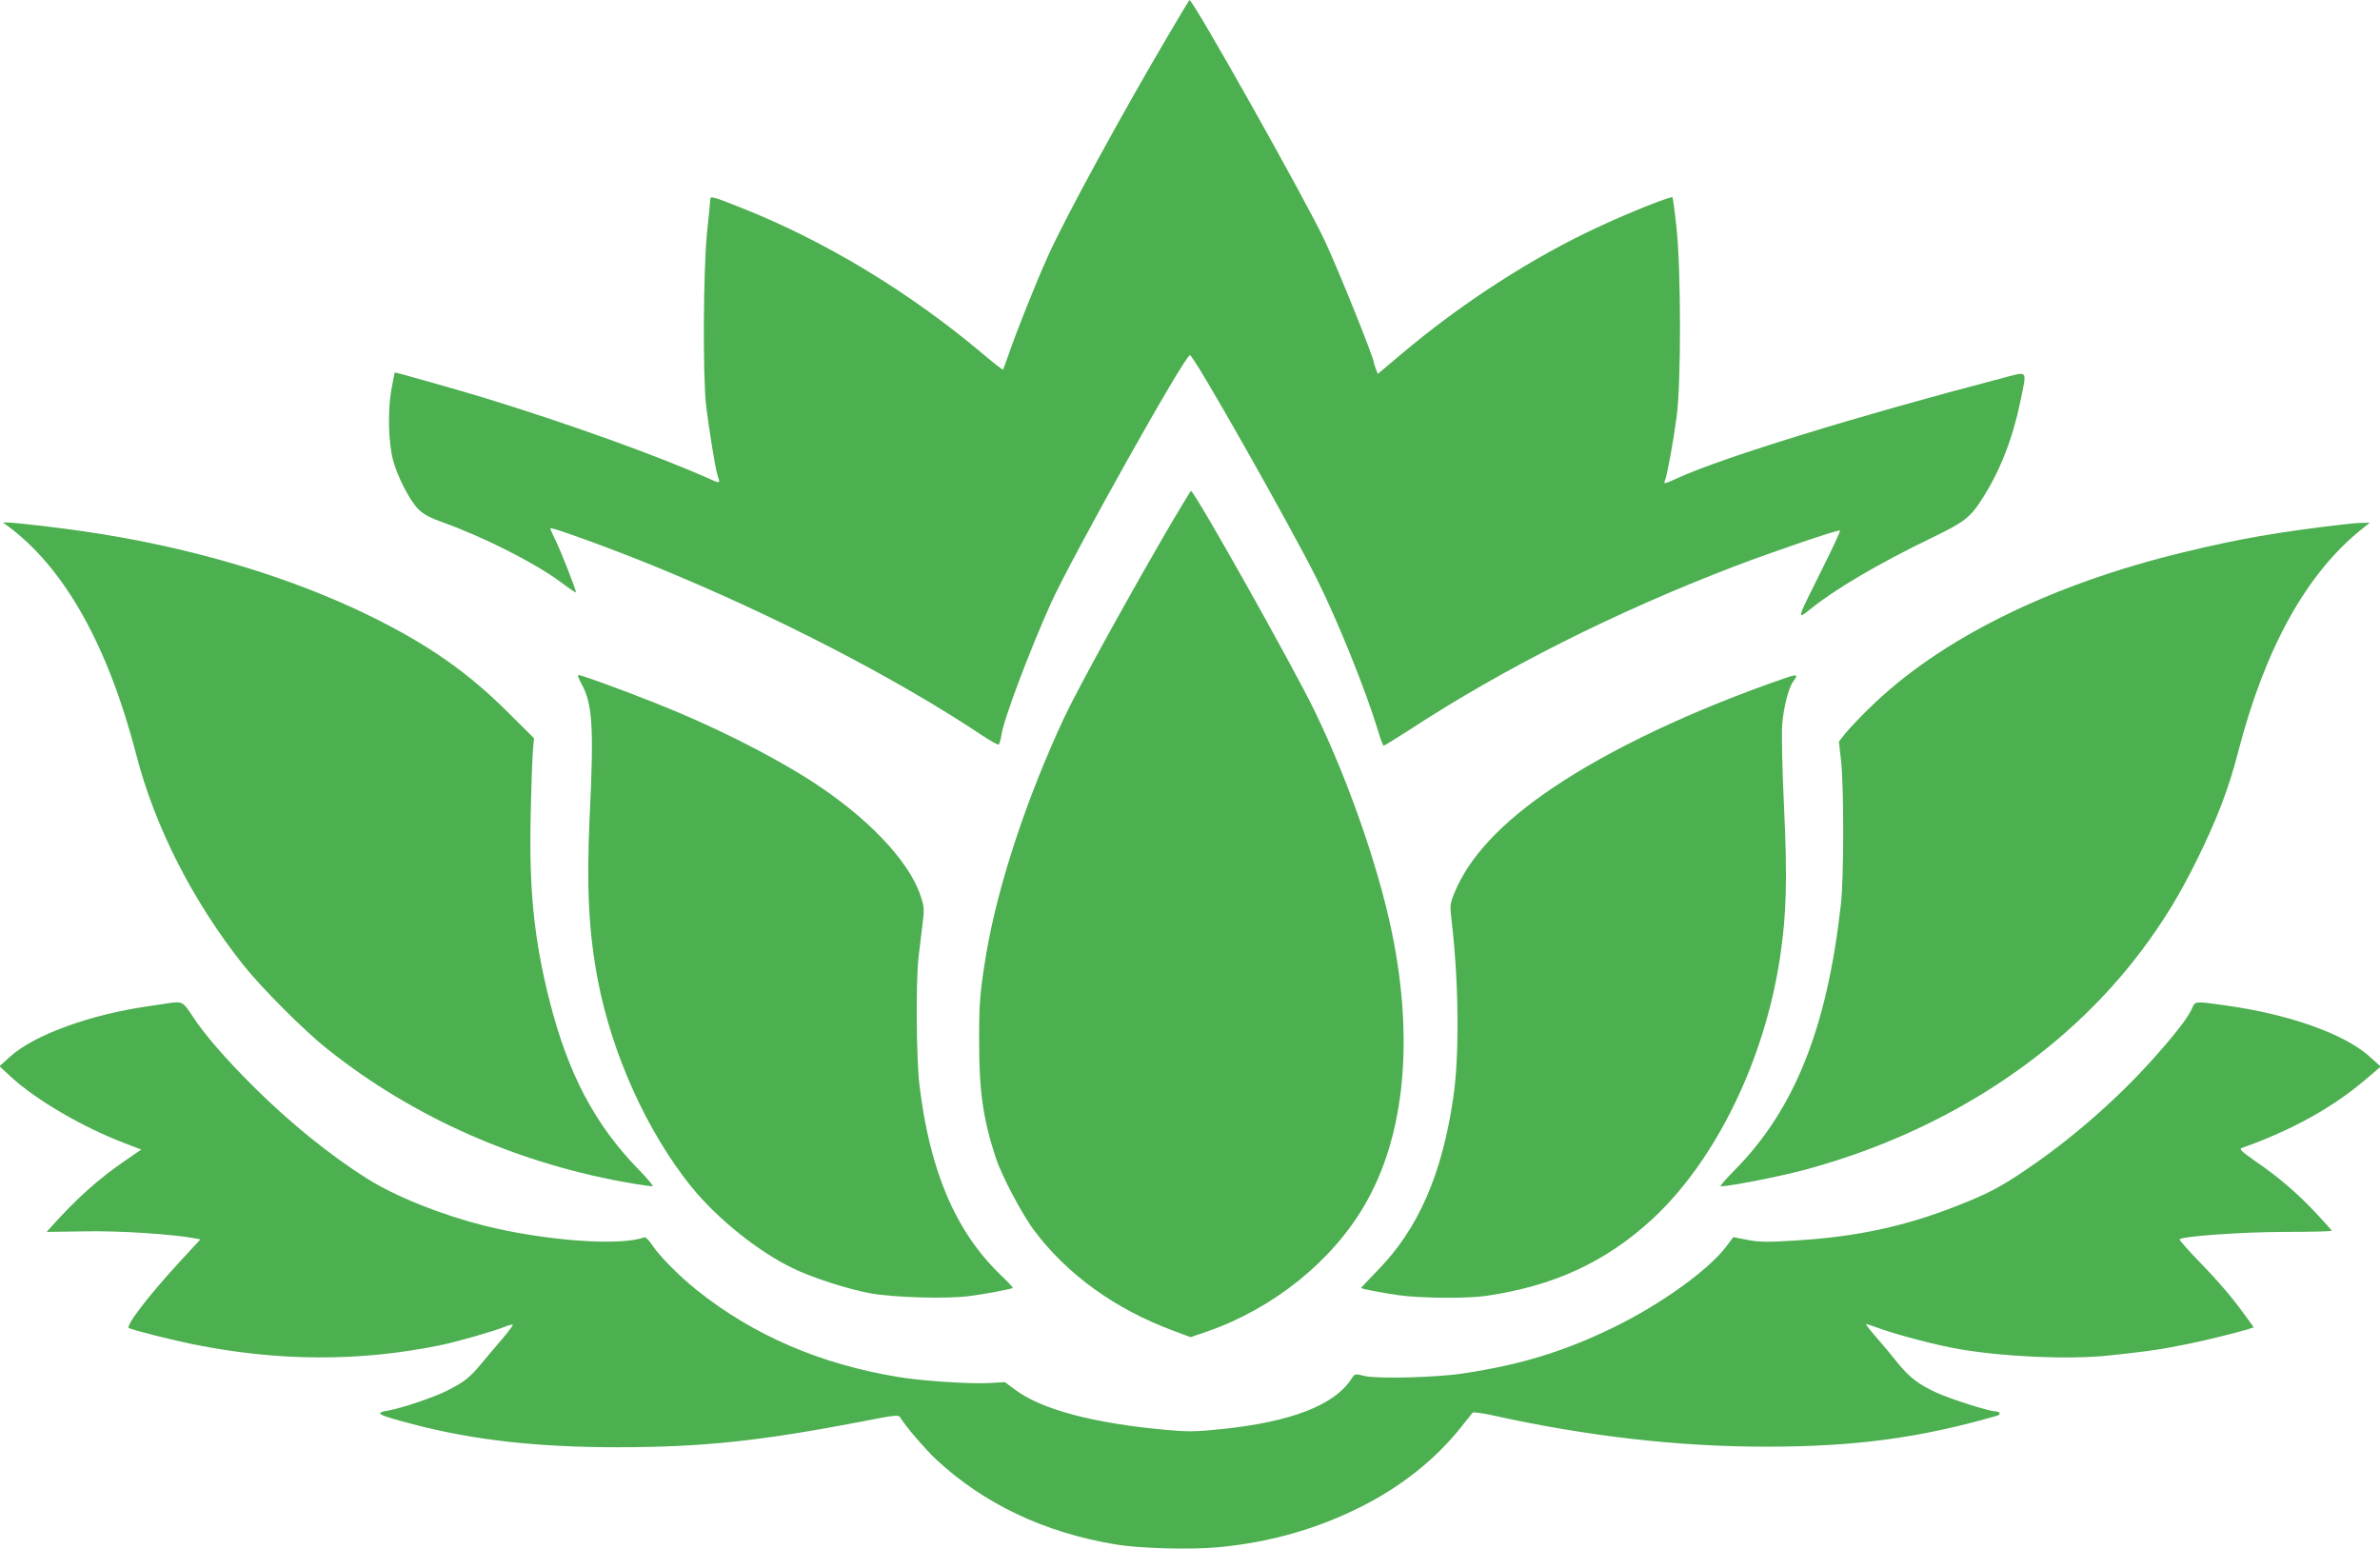 <?xml version="1.0" standalone="no"?>
<!DOCTYPE svg PUBLIC "-//W3C//DTD SVG 20010904//EN"
 "http://www.w3.org/TR/2001/REC-SVG-20010904/DTD/svg10.dtd">
<svg version="1.0" xmlns="http://www.w3.org/2000/svg"
 width="1280pt" height="833pt" viewBox="0 0 1280 833"
 preserveAspectRatio="xMidYMid meet">
<g transform="translate(0,833) scale(0.1,-0.1)"
fill="#4caf50" stroke="none">
<path d="M6290 8152 c-254 -430 -557 -985 -651 -1193 -64 -141 -170 -405 -214
-534 -16 -44 -29 -82 -31 -83 -1 -2 -49 35 -106 83 -397 335 -852 610 -1305
789 -151 60 -163 63 -163 44 0 -7 -7 -85 -17 -173 -21 -207 -24 -779 -5 -940
13 -108 47 -321 58 -360 3 -11 8 -28 11 -38 4 -15 -3 -14 -54 9 -272 122 -766
299 -1213 436 -156 47 -474 137 -477 135 -1 -2 -10 -46 -19 -97 -19 -112 -15
-281 10 -375 23 -87 89 -216 134 -261 29 -30 61 -47 133 -73 221 -79 499 -220
634 -321 44 -33 81 -58 82 -56 5 5 -81 224 -111 284 -14 28 -26 55 -26 61 0
10 320 -106 555 -202 646 -263 1304 -603 1769 -913 44 -29 83 -51 87 -48 4 2
11 26 15 52 12 84 149 447 266 708 113 249 720 1334 748 1334 20 0 526 -893
680 -1199 114 -228 265 -602 332 -823 12 -43 26 -78 30 -78 4 0 65 38 135 83
515 336 1109 635 1753 882 210 80 559 199 566 192 3 -3 -42 -99 -99 -213 -135
-270 -135 -269 -62 -211 130 106 367 246 651 383 182 88 210 110 278 217 94
148 161 320 202 519 35 175 46 162 -103 123 -770 -201 -1491 -423 -1736 -534
-80 -36 -81 -36 -72 -13 12 30 44 206 62 339 25 183 24 801 -1 1023 -9 85 -19
156 -21 159 -8 7 -223 -78 -387 -154 -361 -166 -742 -411 -1076 -693 l-122
-103 -10 26 c-6 15 -10 28 -10 31 0 26 -184 484 -264 657 -100 215 -710 1299
-729 1297 -1 0 -49 -80 -107 -178z"/>
<path d="M6312 5538 c-216 -368 -516 -911 -589 -1068 -203 -435 -356 -901
-418 -1265 -34 -203 -40 -270 -39 -480 0 -263 21 -412 89 -620 30 -94 144
-310 209 -395 176 -234 434 -420 740 -534 l99 -37 91 31 c354 124 669 376 845
679 206 353 262 839 161 1395 -66 363 -234 858 -429 1261 -114 236 -647 1185
-666 1185 -2 0 -43 -69 -93 -152z"/>
<path d="M46 5498 c303 -226 536 -643 688 -1231 100 -386 304 -786 575 -1127
95 -120 327 -353 451 -451 466 -372 1039 -623 1650 -725 47 -7 91 -14 99 -14
8 0 -26 42 -76 92 -234 241 -378 513 -478 908 -82 324 -110 591 -101 990 3
157 9 315 12 352 l6 68 -143 142 c-215 214 -426 361 -734 513 -442 217 -982
377 -1555 459 -136 20 -364 46 -398 46 l-26 0 30 -22z"/>
<path d="M12595 5509 c-349 -41 -550 -76 -852 -149 -720 -174 -1317 -470
-1693 -842 -47 -45 -102 -104 -123 -129 l-37 -47 11 -98 c16 -135 16 -630 0
-774 -74 -667 -249 -1106 -571 -1432 -48 -48 -82 -88 -76 -88 53 1 324 54 456
90 747 202 1387 619 1807 1177 123 165 203 296 303 498 105 214 166 374 216
567 145 562 368 965 669 1205 l40 32 -40 -1 c-22 0 -71 -4 -110 -9z"/>
<path d="M3125 4657 c62 -111 70 -231 46 -727 -17 -370 -5 -611 44 -870 77
-400 264 -815 503 -1112 140 -172 356 -346 545 -438 107 -52 298 -113 417
-135 125 -23 415 -31 534 -15 92 12 227 38 233 44 2 2 -28 34 -68 72 -240 232
-379 558 -434 1019 -17 140 -20 557 -5 685 5 47 15 126 21 176 11 86 10 97
-11 159 -62 187 -289 424 -590 617 -220 141 -534 298 -830 415 -196 78 -403
153 -420 153 -5 0 2 -19 15 -43z"/>
<path d="M9600 4683 c-491 -169 -943 -382 -1255 -594 -272 -184 -445 -370
-523 -561 -25 -62 -25 -65 -13 -168 37 -323 40 -710 7 -933 -61 -415 -189
-707 -408 -930 -48 -50 -88 -92 -88 -93 0 -5 108 -26 200 -39 113 -17 373 -19
473 -4 362 53 640 181 888 408 344 315 610 859 693 1417 34 228 39 417 21 799
-10 208 -14 398 -10 450 8 94 34 196 59 230 29 39 23 41 -44 18z"/>
<path d="M900 2934 c-14 -2 -59 -9 -100 -15 -312 -44 -615 -154 -744 -270
l-59 -53 64 -59 c135 -123 379 -266 602 -352 l97 -37 -86 -59 c-142 -97 -265
-207 -396 -354 l-27 -30 200 3 c183 4 464 -14 588 -36 l39 -7 -120 -130 c-159
-173 -284 -336 -265 -347 20 -11 235 -65 349 -88 459 -92 891 -93 1323 -5 89
18 299 78 353 101 19 8 37 12 40 10 2 -3 -24 -38 -59 -79 -35 -41 -85 -99
-110 -130 -63 -76 -92 -99 -185 -146 -77 -38 -241 -93 -317 -107 -76 -13 -60
-22 133 -73 324 -85 666 -124 1100 -124 456 0 769 33 1324 140 173 34 189 35
198 20 22 -40 132 -168 191 -224 256 -239 581 -394 963 -458 127 -22 405 -30
554 -16 277 26 529 97 770 218 215 108 398 253 537 427 31 39 60 75 63 79 4 4
49 -2 101 -13 507 -113 1001 -170 1477 -170 480 0 829 47 1244 167 22 7 13 23
-12 23 -32 0 -245 68 -316 101 -94 43 -144 81 -206 157 -29 37 -81 99 -116
139 -35 40 -60 73 -56 73 3 0 39 -12 78 -26 94 -34 309 -90 421 -109 243 -42
586 -57 803 -35 145 15 261 30 312 40 25 5 74 14 110 21 70 13 274 63 328 80
l33 11 -37 51 c-68 96 -148 191 -258 304 -60 62 -107 116 -104 118 17 17 328
39 560 40 142 0 258 3 258 6 0 4 -39 47 -86 97 -98 105 -201 193 -328 280 -71
50 -85 63 -70 68 272 97 490 218 668 370 l80 68 -59 53 c-135 123 -437 230
-783 277 -155 22 -157 22 -172 -15 -21 -51 -98 -149 -228 -293 -190 -209 -430
-418 -665 -576 -136 -93 -207 -130 -367 -193 -284 -112 -543 -168 -870 -188
-157 -10 -197 -9 -261 3 l-77 15 -36 -48 c-95 -128 -356 -315 -611 -439 -266
-129 -495 -199 -805 -246 -143 -22 -463 -30 -530 -14 -53 13 -54 12 -69 -11
-91 -145 -325 -236 -706 -275 -135 -14 -180 -14 -290 -4 -396 36 -676 110
-819 219 l-51 38 -90 -5 c-105 -5 -362 12 -485 33 -416 68 -778 224 -1080 465
-98 78 -204 185 -245 248 -16 24 -34 41 -40 38 -127 -49 -543 -18 -865 64
-230 58 -474 156 -626 252 -195 122 -417 302 -604 488 -159 158 -268 284 -333
383 -54 82 -55 83 -137 71z"/>
</g>
</svg>
